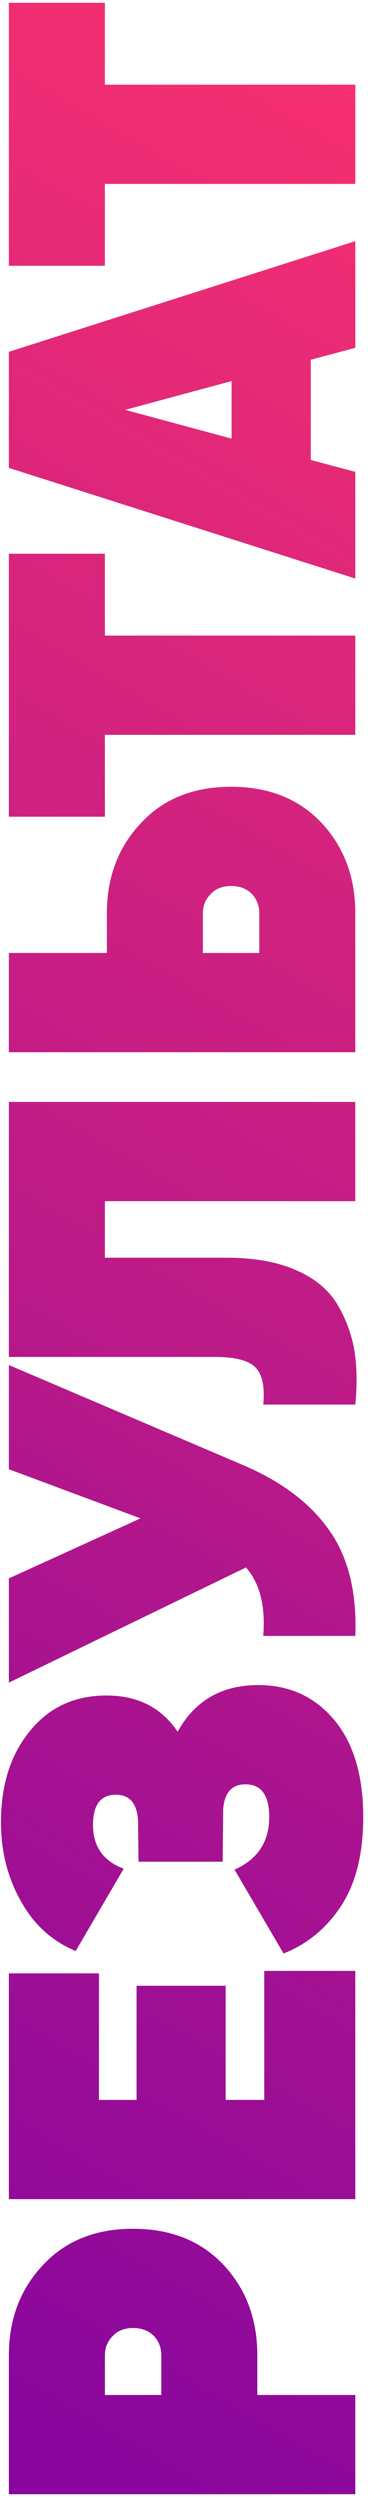<?xml version="1.0" encoding="UTF-8"?> <svg xmlns="http://www.w3.org/2000/svg" width="58" height="393" viewBox="0 0 58 393" fill="none"> <path d="M1.4 370.26C1.4 364.592 3.194 359.86 6.782 356.064C10.318 352.268 15.05 350.37 20.978 350.37C26.906 350.37 31.664 352.268 35.252 356.064C38.788 359.86 40.556 364.592 40.556 370.26L40.556 376.5L56 376.5L56 392.1L1.4 392.1L1.4 370.26ZM25.424 370.26C25.424 369.064 25.034 368.05 24.254 367.218C23.422 366.386 22.33 365.97 20.978 365.97C19.626 365.97 18.56 366.386 17.78 367.218C16.948 368.05 16.532 369.064 16.532 370.26L16.532 376.5L25.424 376.5L25.424 370.26ZM41.648 330.111L41.648 309.831L56 309.831L56 345.711L1.4 345.711L1.4 310.221L15.596 310.221L15.596 330.111L21.524 330.111L21.524 312.171L35.564 312.171L35.564 330.111L41.648 330.111ZM27.998 272.232C30.702 267.344 34.94 264.9 40.712 264.9C45.652 264.9 49.656 266.746 52.724 270.438C55.74 274.078 57.248 279.148 57.248 285.648C57.248 291.368 56.104 295.996 53.816 299.532C51.528 303.068 48.486 305.59 44.69 307.098L36.968 293.916C40.608 292.304 42.428 289.548 42.428 285.648C42.428 282.216 41.18 280.5 38.684 280.5C36.552 280.5 35.382 281.8 35.174 284.4L35.096 292.668L21.836 292.668L21.758 286.194C21.602 283.49 20.432 282.138 18.248 282.138C15.856 282.138 14.66 283.724 14.66 286.896C14.66 290.276 16.272 292.564 19.496 293.76L11.93 306.708C8.186 305.148 5.3 302.522 3.272 298.83C1.192 295.138 0.152 291.03 0.152 286.506C0.152 280.578 1.686 275.768 4.754 272.076C7.77 268.384 11.774 266.538 16.766 266.538C21.706 266.538 25.45 268.436 27.998 272.232ZM1.4 230.969L1.4 214.589L38.372 230.345C44.456 232.945 48.98 236.377 51.944 240.641C54.908 244.853 56.26 250.365 56 257.177L41.492 257.177C41.856 252.445 40.946 248.857 38.762 246.413L1.4 264.509L1.4 248.129L22.148 238.691L1.4 230.969ZM56 220.805L41.492 220.805C41.752 218.049 41.362 216.125 40.322 215.033C39.282 213.889 37.124 213.317 33.848 213.317L1.4 213.317L1.4 173.225L56 173.225L56 188.825L16.532 188.825L16.532 197.717L35.72 197.717C40.036 197.717 43.676 198.367 46.64 199.667C49.552 200.915 51.71 202.683 53.114 204.971C54.466 207.207 55.376 209.625 55.844 212.225C56.26 214.825 56.312 217.685 56 220.805ZM16.844 143.572C16.844 137.904 18.638 133.172 22.226 129.376C25.762 125.58 30.494 123.682 36.422 123.682C42.35 123.682 47.108 125.58 50.696 129.376C54.232 133.172 56 137.904 56 143.572L56 165.412L1.4 165.412L1.4 149.812L16.844 149.812L16.844 143.572ZM40.868 143.572C40.868 142.376 40.478 141.362 39.698 140.53C38.866 139.698 37.774 139.282 36.422 139.282C35.07 139.282 34.004 139.698 33.224 140.53C32.392 141.362 31.976 142.376 31.976 143.572L31.976 149.812L40.868 149.812L40.868 143.572ZM1.4 87.05L16.532 87.05L16.532 99.92L56 99.92L56 115.52L16.532 115.52L16.532 128.39L1.4 128.39L1.4 87.05ZM56 54.68L48.98 56.552L48.98 72.308L56 74.18L56 90.95L1.4 73.556L1.4 55.304L56 37.91L56 54.68ZM36.5 68.954L36.5 59.906L19.73 64.43L36.5 68.954ZM1.4 0.442L16.532 0.442L16.532 13.312L56 13.312L56 28.913L16.532 28.913L16.532 41.782L1.4 41.782L1.4 0.442Z" fill="url(#paint0_linear)"></path> <defs> <linearGradient id="paint0_linear" x1="-11.595" y1="369.76" x2="175.491" y2="47.479" gradientUnits="userSpaceOnUse"> <stop stop-color="#89079D"></stop> <stop offset="1" stop-color="#FF336C"></stop> </linearGradient> </defs> </svg> 